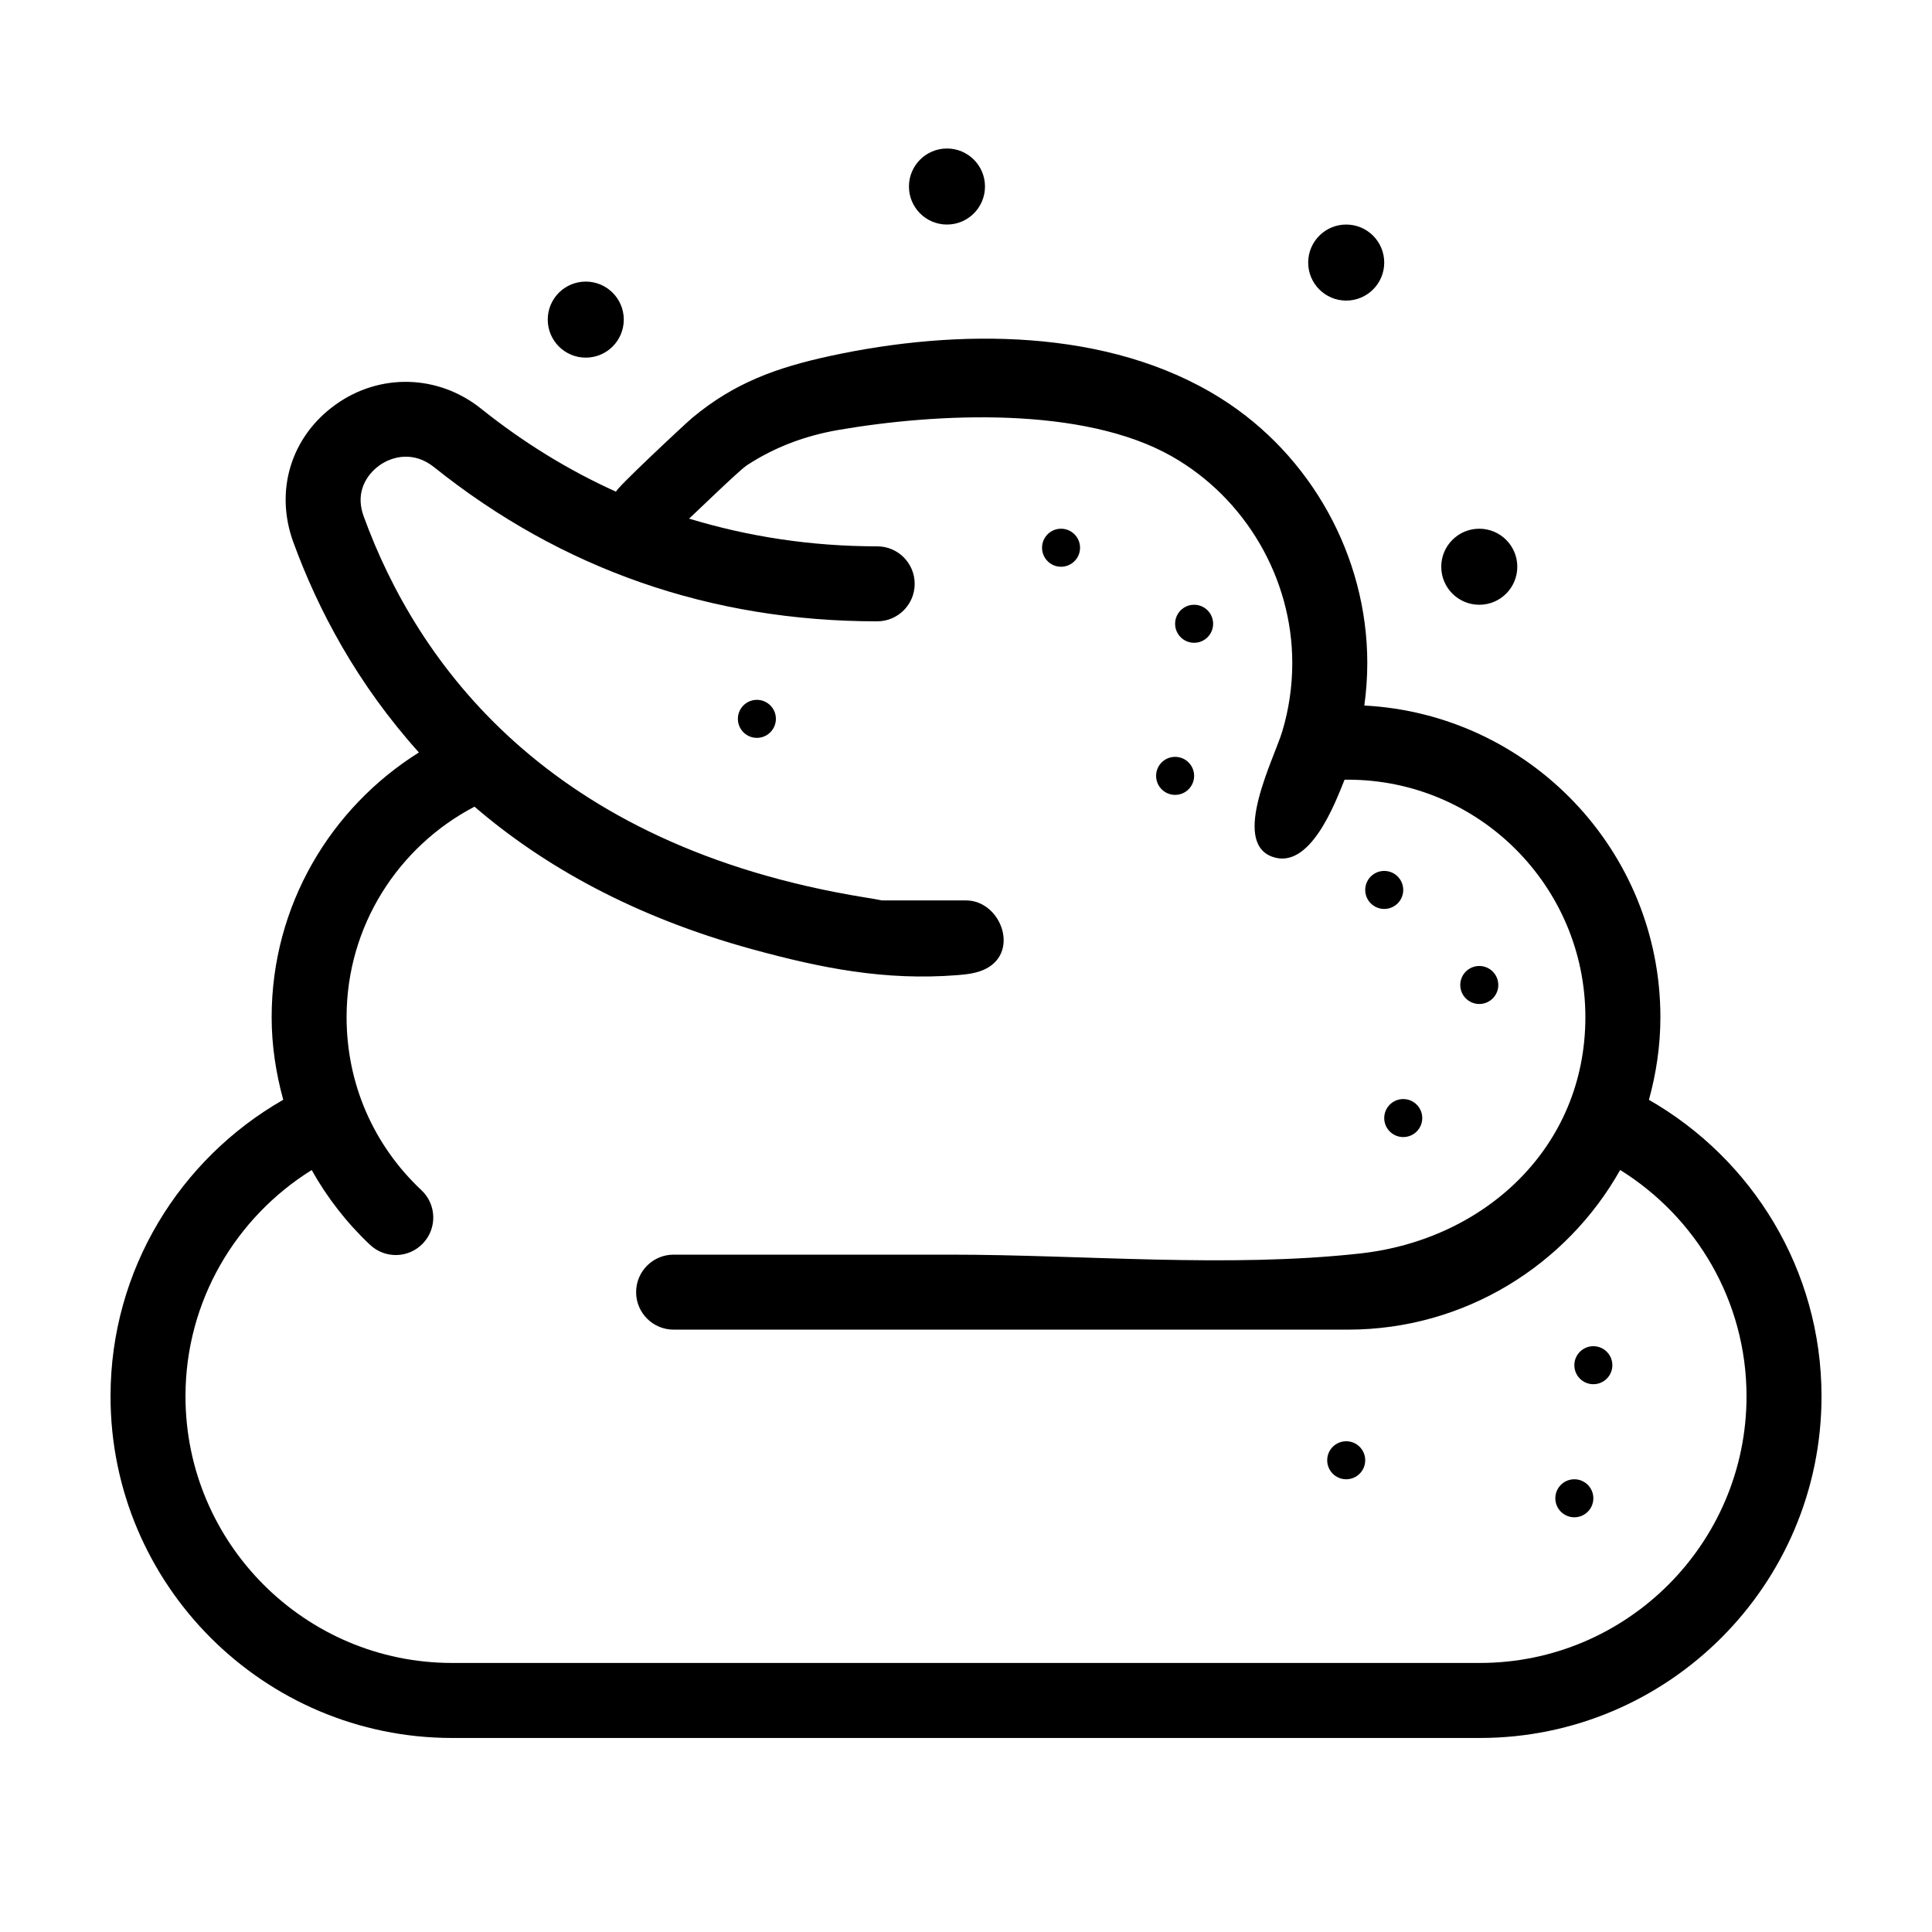 <?xml version="1.0" encoding="UTF-8"?>
<!-- Uploaded to: SVG Repo, www.svgrepo.com, Generator: SVG Repo Mixer Tools -->
<svg fill="#000000" width="800px" height="800px" version="1.1" viewBox="144 144 512 512" xmlns="http://www.w3.org/2000/svg">
 <g fill-rule="evenodd">
  <path d="m536.17 584.7h-272.35c-38.965 0-70.664-31.703-70.664-70.664 0-25.301 13.406-47.473 33.445-59.961 4.094 7.309 9.297 14.012 15.477 19.828 4.008 3.758 10.289 3.566 14.051-0.438 3.758-3.992 3.562-10.289-0.438-14.043-12.797-12.023-19.84-28.316-19.84-45.863 0-24.227 13.777-45.266 33.898-55.781 18.285 15.715 42.285 29.203 73.672 37.801 18.227 4.988 35.059 8.359 54.285 6.844 2.668-0.211 5.41-0.523 7.769-1.797 8.73-4.707 3.625-18.004-5.484-18.004h-22.285c-1.109-0.238-2.465-0.465-4.422-0.781-84.43-13.688-118.87-62.477-132.9-101-2.816-7.738 2.438-12.27 4.121-13.469 3.555-2.57 9.262-3.805 14.539 0.438 33.879 27.102 73.383 40.848 117.42 40.848 5.484 0 9.938-4.445 9.938-9.938s-4.453-9.938-9.938-9.938c-17.469 0-34.086-2.551-49.863-7.348 0.109 0.035 13.156-12.703 15.32-14.121 7.434-4.871 15.609-7.887 24.359-9.387 25.965-4.461 64.68-6.387 88.262 7.008 19.523 11.09 31.926 32.293 31.926 54.754 0 6.172-0.895 12.281-2.656 18.156-2.18 7.223-13.594 29.223-2.664 33.195 9.977 3.633 16.613-14.055 19.18-20.414h0.879c34.699 0 62.934 28.234 62.934 62.934 0 34.48-26.645 58.953-59.629 62.617-35.188 3.902-73.359 0.316-108.9 0.316h-73.098c-5.484 0-9.938 4.445-9.938 9.938 0 5.492 4.453 9.938 9.938 9.938h178.7c30.945 0 57.941-17.09 72.148-42.312 20.062 12.488 33.484 34.668 33.484 59.98 0 38.965-31.699 70.664-70.668 70.664m44.805-149.23c1.926-6.996 3.039-14.316 3.039-21.906 0-44.195-34.824-80.305-78.461-82.59 0.508-3.731 0.785-7.492 0.785-11.281 0-28.25-14.883-55.055-38.773-70.105-29.824-18.801-70.156-18.488-103.49-11.273-14.336 3.106-25.465 7.121-36.645 16.43-1.672 1.391-20.824 19.27-20.16 19.574-12.594-5.684-24.551-13.023-35.801-22.027-11.336-9.062-26.816-9.484-38.551-1.059-11.785 8.445-16.184 22.742-11.207 36.41 6.492 17.832 16.914 37.582 33.297 55.766-23.395 14.648-39.027 40.578-39.027 70.156 0 7.453 1.121 14.793 3.074 21.883-27.301 15.613-45.77 44.961-45.77 78.594 0 49.926 40.613 90.539 90.539 90.539h272.35c49.926 0 90.539-40.613 90.539-90.539 0-33.621-18.453-62.953-45.734-78.57"/>
  <path d="m500.76 223.66c5.562 0 10.074-4.512 10.074-10.074 0-5.566-4.512-10.078-10.074-10.078-5.566 0-10.078 4.512-10.078 10.078 0 5.562 4.512 10.074 10.078 10.074zm35.266 80.609c5.566 0 10.074-4.512 10.074-10.074 0-5.566-4.508-10.078-10.074-10.078s-10.078 4.512-10.078 10.078c0 5.562 4.512 10.074 10.078 10.074zm-236.79-65.492c5.562 0 10.074-4.512 10.074-10.078s-4.512-10.074-10.074-10.074c-5.566 0-10.078 4.508-10.078 10.074s4.512 10.078 10.078 10.078zm95.723-35.27c5.562 0 10.074-4.512 10.074-10.074 0-5.566-4.512-10.078-10.074-10.078-5.566 0-10.078 4.512-10.078 10.078 0 5.562 4.512 10.074 10.078 10.074zm30.227 90.688c2.785 0 5.039-2.258 5.039-5.039s-2.254-5.039-5.039-5.039c-2.781 0-5.035 2.258-5.035 5.039s2.254 5.039 5.035 5.039zm35.27 20.152c2.781 0 5.035-2.258 5.035-5.039s-2.254-5.039-5.035-5.039c-2.785 0-5.039 2.258-5.039 5.039s2.254 5.039 5.039 5.039zm-5.039 40.305c2.781 0 5.039-2.258 5.039-5.039s-2.258-5.039-5.039-5.039-5.039 2.258-5.039 5.039 2.258 5.039 5.039 5.039zm55.418 30.227c2.781 0 5.039-2.254 5.039-5.035 0-2.785-2.258-5.039-5.039-5.039s-5.039 2.254-5.039 5.039c0 2.781 2.258 5.035 5.039 5.035zm25.191 25.191c2.781 0 5.039-2.254 5.039-5.039 0-2.781-2.258-5.035-5.039-5.035s-5.039 2.254-5.039 5.035c0 2.785 2.258 5.039 5.039 5.039zm-20.152 35.266c2.781 0 5.039-2.254 5.039-5.035 0-2.785-2.258-5.039-5.039-5.039s-5.039 2.254-5.039 5.039c0 2.781 2.258 5.035 5.039 5.035zm50.379 65.496c2.785 0 5.039-2.254 5.039-5.039 0-2.781-2.254-5.035-5.039-5.035-2.781 0-5.035 2.254-5.035 5.035 0 2.785 2.254 5.039 5.035 5.039zm-5.035 35.266c2.781 0 5.035-2.254 5.035-5.035 0-2.785-2.254-5.039-5.035-5.039-2.785 0-5.039 2.254-5.039 5.039 0 2.781 2.254 5.035 5.039 5.035zm-60.457-10.074c2.781 0 5.035-2.258 5.035-5.039s-2.254-5.039-5.035-5.039c-2.785 0-5.039 2.258-5.039 5.039s2.254 5.039 5.039 5.039zm-156.18-196.48c2.785 0 5.039-2.258 5.039-5.039s-2.254-5.039-5.039-5.039c-2.781 0-5.035 2.258-5.035 5.039s2.254 5.039 5.035 5.039z"/>
 </g>
</svg>